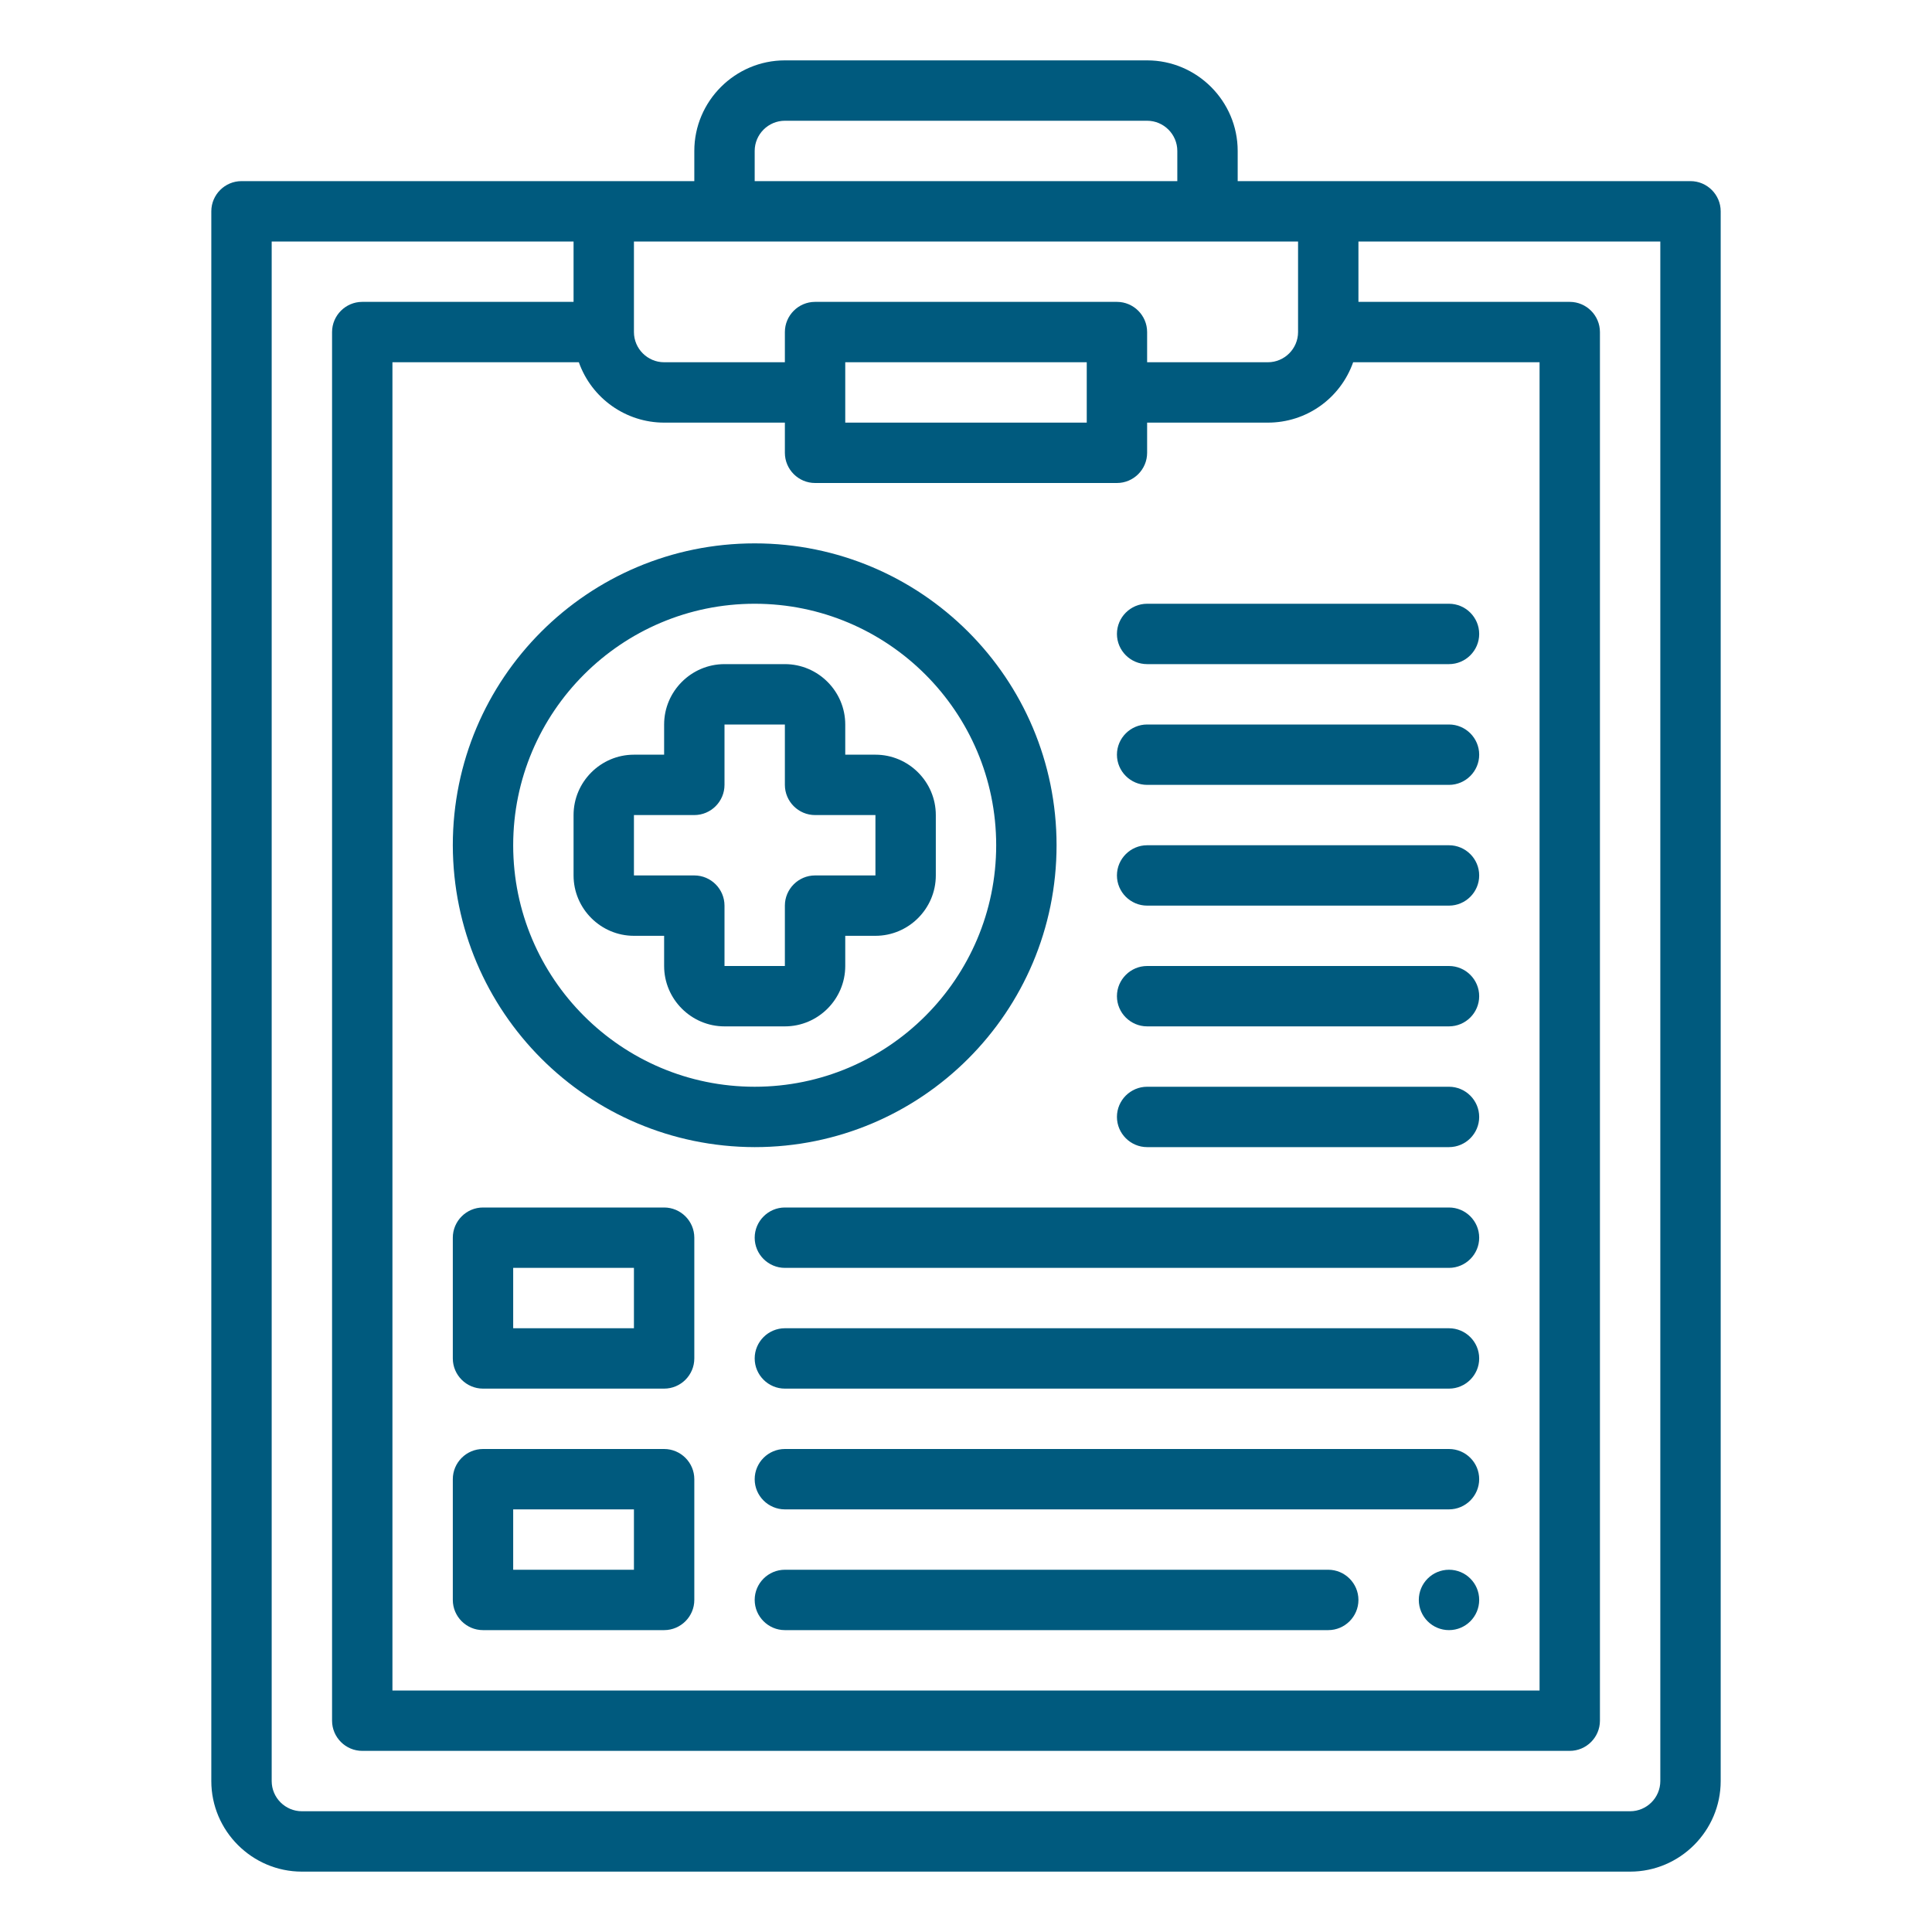 <?xml version="1.0" encoding="utf-8"?>
<!-- Generator: Adobe Illustrator 24.1.2, SVG Export Plug-In . SVG Version: 6.00 Build 0)  -->
<svg version="1.1" id="Outline" xmlns="http://www.w3.org/2000/svg" xmlns:xlink="http://www.w3.org/1999/xlink" x="0px" y="0px"
	 viewBox="0 0 512 512" style="enable-background:new 0 0 512 512;" xml:space="preserve">
<style type="text/css">
	.st0{fill:#005A7E;}
</style>
<path class="st0" d="M168,248h8v8c0,8.8,7.2,16,16,16h16c8.8,0,16-7.2,16-16v-8h8c8.8,0,16-7.2,16-16v-16c0-8.8-7.2-16-16-16h-8v-8
	c0-8.8-7.2-16-16-16h-16c-8.8,0-16,7.2-16,16v8h-8c-8.8,0-16,7.2-16,16v16C152,240.8,159.2,248,168,248z M168,216h16
	c4.4,0,8-3.6,8-8v-16h16v16c0,4.4,3.6,8,8,8h16v16h-16c-4.4,0-8,3.6-8,8v16h-16v-16c0-4.4-3.6-8-8-8h-16V216z"/>
<path class="st0" d="M200,304c44.2,0,80-35.8,80-80s-35.8-80-80-80s-80,35.8-80,80C120.1,268.2,155.8,303.9,200,304z M200,160
	c35.3,0,64,28.7,64,64s-28.7,64-64,64s-64-28.7-64-64C136,188.7,164.7,160,200,160z"/>
<path class="st0" d="M304,176h80c4.4,0,8-3.6,8-8s-3.6-8-8-8h-80c-4.4,0-8,3.6-8,8S299.6,176,304,176z"/>
<path class="st0" d="M304,208h80c4.4,0,8-3.6,8-8s-3.6-8-8-8h-80c-4.4,0-8,3.6-8,8S299.6,208,304,208z"/>
<path class="st0" d="M304,240h80c4.4,0,8-3.6,8-8s-3.6-8-8-8h-80c-4.4,0-8,3.6-8,8S299.6,240,304,240z"/>
<path class="st0" d="M304,272h80c4.4,0,8-3.6,8-8s-3.6-8-8-8h-80c-4.4,0-8,3.6-8,8S299.6,272,304,272z"/>
<path class="st0" d="M304,304h80c4.4,0,8-3.6,8-8s-3.6-8-8-8h-80c-4.4,0-8,3.6-8,8S299.6,304,304,304z"/>
<path class="st0" d="M384,320H208c-4.4,0-8,3.6-8,8s3.6,8,8,8h176c4.4,0,8-3.6,8-8S388.4,320,384,320z"/>
<path class="st0" d="M384,352H208c-4.4,0-8,3.6-8,8s3.6,8,8,8h176c4.4,0,8-3.6,8-8S388.4,352,384,352z"/>
<path class="st0" d="M384,384H208c-4.4,0-8,3.6-8,8s3.6,8,8,8h176c4.4,0,8-3.6,8-8S388.4,384,384,384z"/>
<path class="st0" d="M352,416H208c-4.4,0-8,3.6-8,8s3.6,8,8,8h144c4.4,0,8-3.6,8-8S356.4,416,352,416z"/>
<path class="st0" d="M128,368h48c4.4,0,8-3.6,8-8v-32c0-4.4-3.6-8-8-8h-48c-4.4,0-8,3.6-8,8v32C120,364.4,123.6,368,128,368z
	 M136,336h32v16h-32V336z"/>
<path class="st0" d="M128,432h48c4.4,0,8-3.6,8-8v-32c0-4.4-3.6-8-8-8h-48c-4.4,0-8,3.6-8,8v32C120,428.4,123.6,432,128,432z
	 M136,400h32v16h-32V400z"/>
<path class="st0" d="M304,16h-96c-13.2,0-24,10.8-24,24v8H64c-4.4,0-8,3.6-8,8v416c0,13.2,10.8,24,24,24h352c13.2,0,24-10.8,24-24
	V56c0-4.4-3.6-8-8-8H328v-8C328,26.8,317.2,16,304,16z M200,40c0-4.4,3.6-8,8-8h96c4.4,0,8,3.6,8,8v8H200V40z M153.4,96
	c3.4,9.6,12.5,16,22.6,16h32v8c0,4.4,3.6,8,8,8h80c4.4,0,8-3.6,8-8v-8h32c10.2,0,19.2-6.4,22.6-16H408v352H104V96H153.4z M224,112
	V96h64v16H224z M344,88c0,4.4-3.6,8-8,8h-32v-8c0-4.4-3.6-8-8-8h-80c-4.4,0-8,3.6-8,8v8h-32c-4.4,0-8-3.6-8-8V64h176V88z M440,472
	c0,4.4-3.6,8-8,8H80c-4.4,0-8-3.6-8-8V64h80v16H96c-4.4,0-8,3.6-8,8v368c0,4.4,3.6,8,8,8h320c4.4,0,8-3.6,8-8V88c0-4.4-3.6-8-8-8
	h-56V64h80V472z"/>
<circle class="st0" cx="384" cy="424" r="8"/>
</svg>
